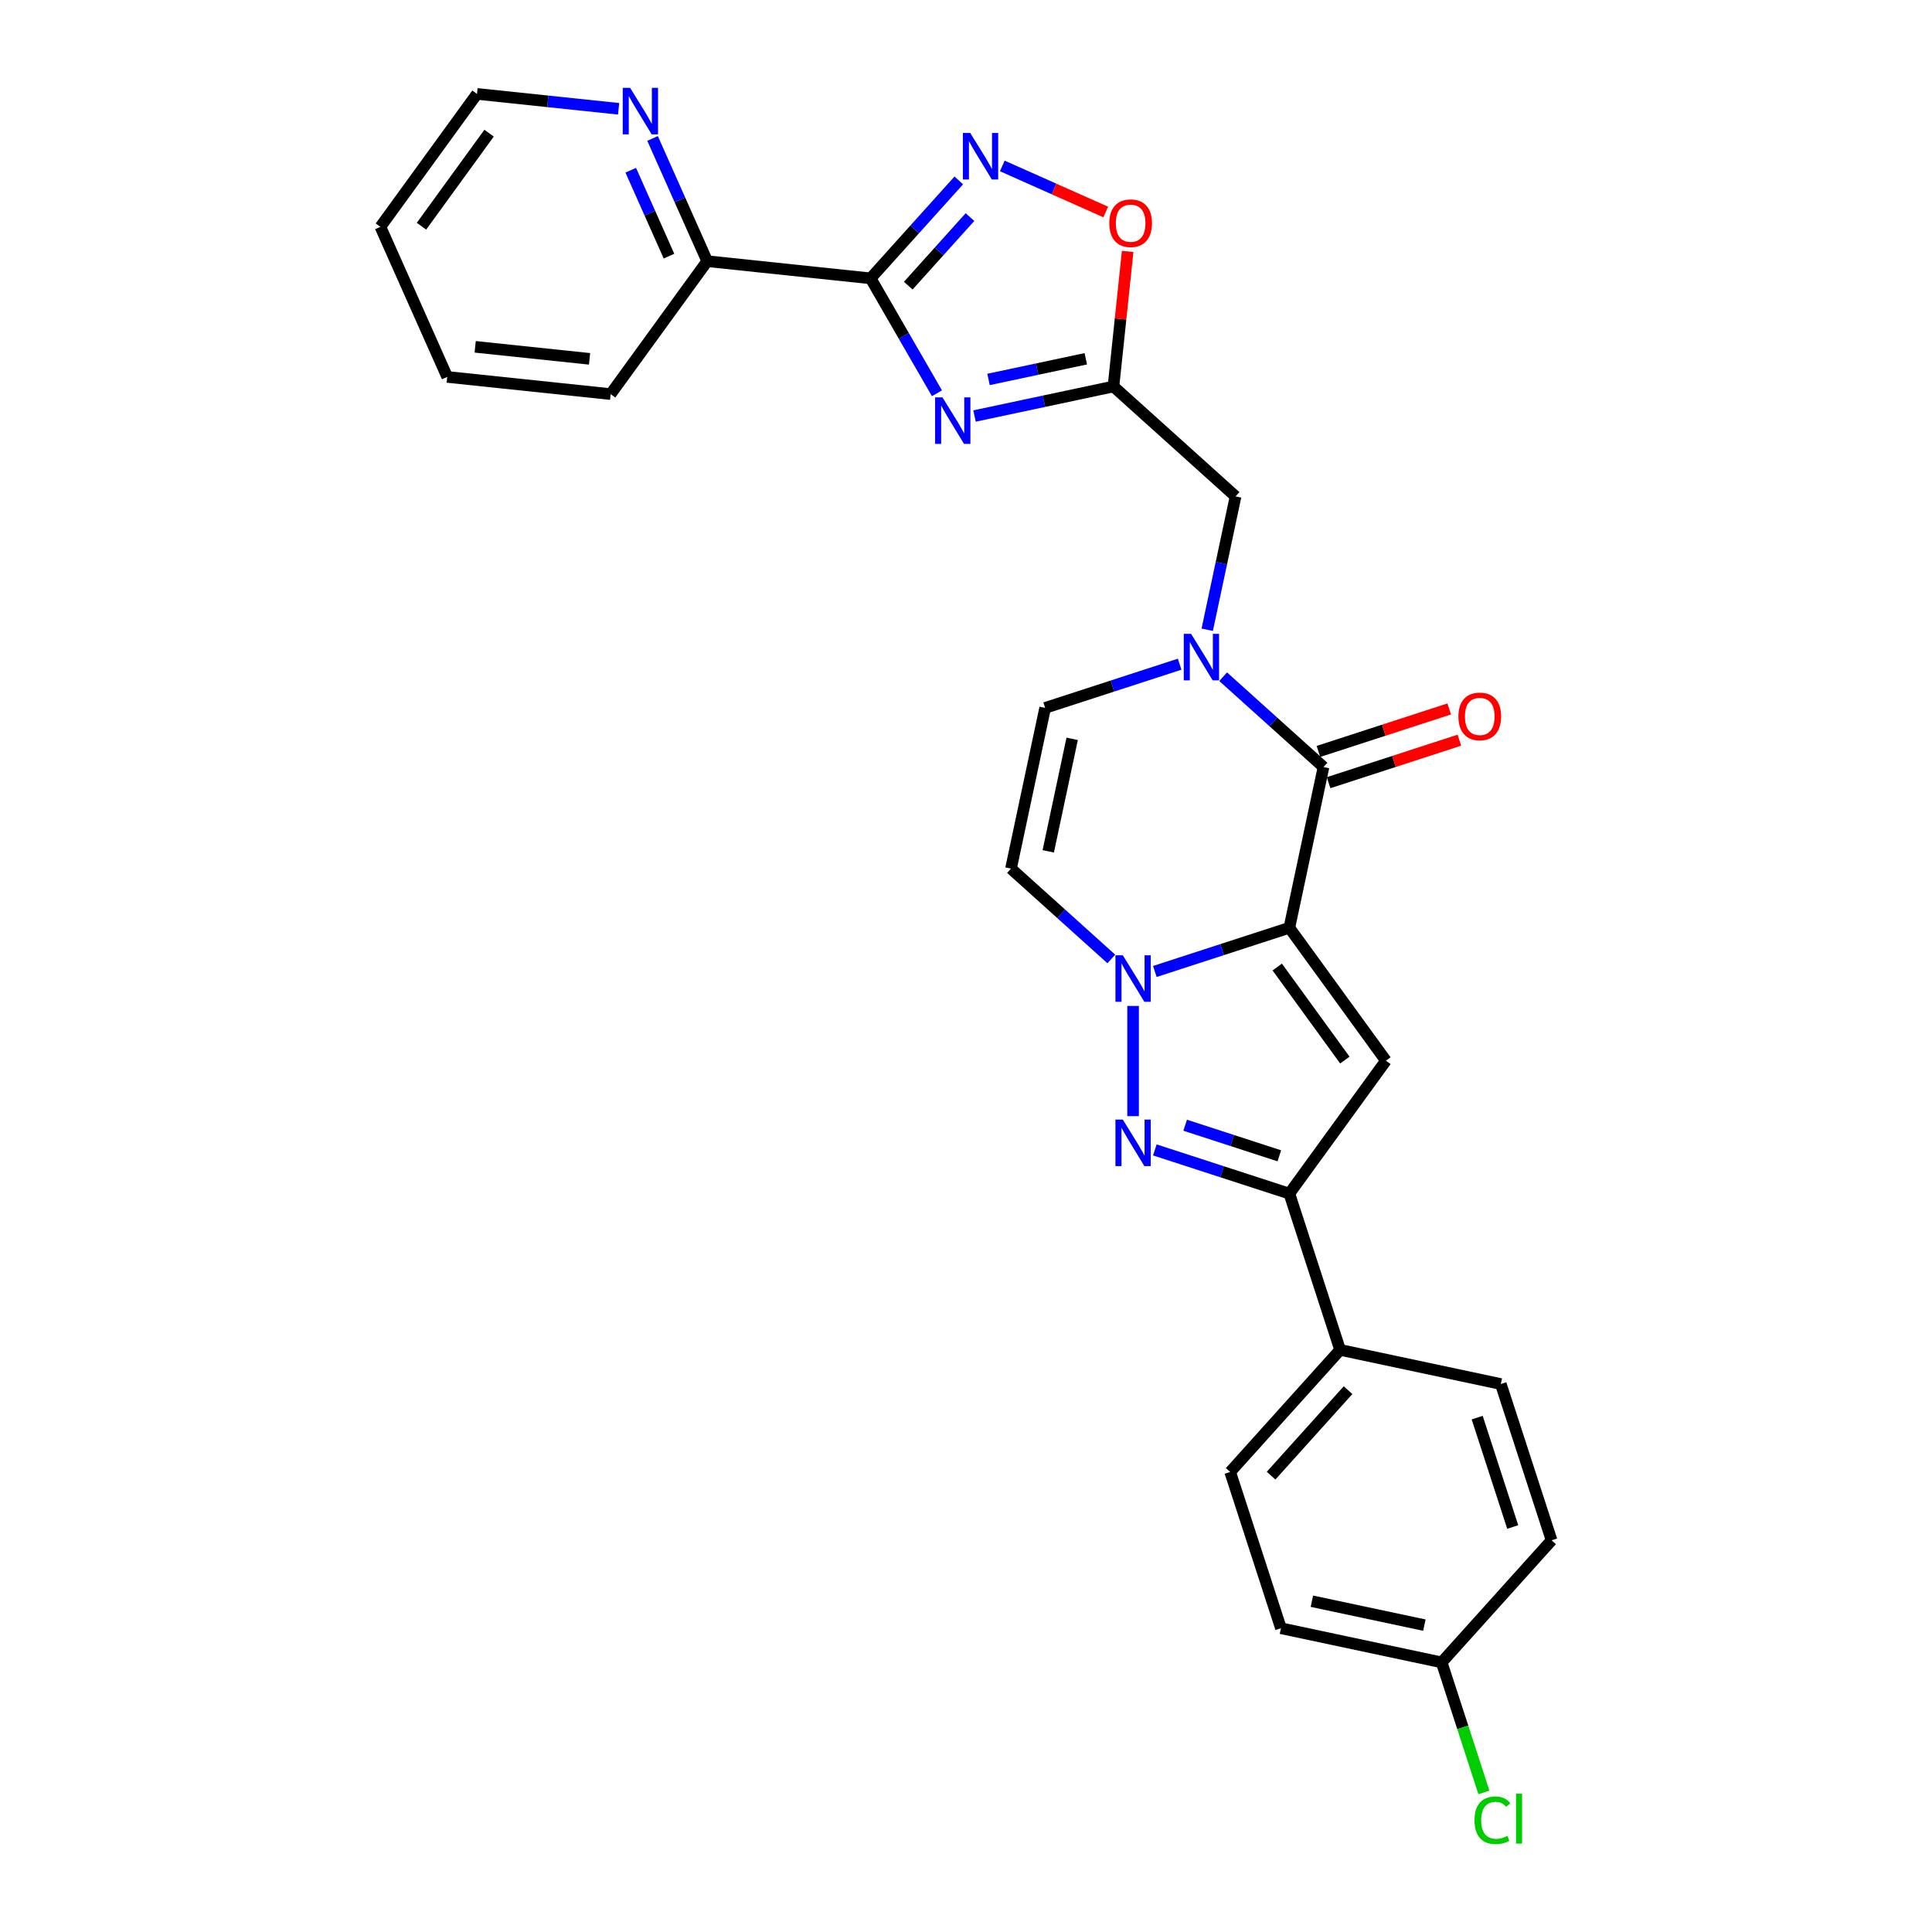 <?xml version='1.0' encoding='iso-8859-1'?>
<svg version='1.1' baseProfile='full'
              xmlns='http://www.w3.org/2000/svg'
                      xmlns:rdkit='http://www.rdkit.org/xml'
                      xmlns:xlink='http://www.w3.org/1999/xlink'
                  xml:space='preserve'
width='1000px' height='1000px' viewBox='0 0 1000 1000'>
<!-- END OF HEADER -->
<rect style='opacity:1.0;fill:#FFFFFF;stroke:none' width='1000' height='1000' x='0' y='0'> </rect>
<path class='bond-0' d='M 667.361,480.214 L 632.551,491.525' style='fill:none;fill-rule:evenodd;stroke:#000000;stroke-width:6px;stroke-linecap:butt;stroke-linejoin:miter;stroke-opacity:1' />
<path class='bond-0' d='M 632.551,491.525 L 597.741,502.835' style='fill:none;fill-rule:evenodd;stroke:#0000FF;stroke-width:6px;stroke-linecap:butt;stroke-linejoin:miter;stroke-opacity:1' />
<path class='bond-1' d='M 667.361,480.214 L 685.042,397.032' style='fill:none;fill-rule:evenodd;stroke:#000000;stroke-width:6px;stroke-linecap:butt;stroke-linejoin:miter;stroke-opacity:1' />
<path class='bond-2' d='M 667.361,480.214 L 717.347,549.014' style='fill:none;fill-rule:evenodd;stroke:#000000;stroke-width:6px;stroke-linecap:butt;stroke-linejoin:miter;stroke-opacity:1' />
<path class='bond-2' d='M 661.099,500.532 L 696.089,548.691' style='fill:none;fill-rule:evenodd;stroke:#000000;stroke-width:6px;stroke-linecap:butt;stroke-linejoin:miter;stroke-opacity:1' />
<path class='bond-4' d='M 586.482,520.662 L 586.482,577.721' style='fill:none;fill-rule:evenodd;stroke:#0000FF;stroke-width:6px;stroke-linecap:butt;stroke-linejoin:miter;stroke-opacity:1' />
<path class='bond-10' d='M 575.223,496.356 L 549.253,472.973' style='fill:none;fill-rule:evenodd;stroke:#0000FF;stroke-width:6px;stroke-linecap:butt;stroke-linejoin:miter;stroke-opacity:1' />
<path class='bond-10' d='M 549.253,472.973 L 523.284,449.59' style='fill:none;fill-rule:evenodd;stroke:#000000;stroke-width:6px;stroke-linecap:butt;stroke-linejoin:miter;stroke-opacity:1' />
<path class='bond-6' d='M 685.042,397.032 L 659.073,373.649' style='fill:none;fill-rule:evenodd;stroke:#000000;stroke-width:6px;stroke-linecap:butt;stroke-linejoin:miter;stroke-opacity:1' />
<path class='bond-6' d='M 659.073,373.649 L 633.104,350.266' style='fill:none;fill-rule:evenodd;stroke:#0000FF;stroke-width:6px;stroke-linecap:butt;stroke-linejoin:miter;stroke-opacity:1' />
<path class='bond-16' d='M 687.67,405.12 L 721.519,394.121' style='fill:none;fill-rule:evenodd;stroke:#000000;stroke-width:6px;stroke-linecap:butt;stroke-linejoin:miter;stroke-opacity:1' />
<path class='bond-16' d='M 721.519,394.121 L 755.368,383.123' style='fill:none;fill-rule:evenodd;stroke:#FF0000;stroke-width:6px;stroke-linecap:butt;stroke-linejoin:miter;stroke-opacity:1' />
<path class='bond-16' d='M 682.414,388.944 L 716.263,377.946' style='fill:none;fill-rule:evenodd;stroke:#000000;stroke-width:6px;stroke-linecap:butt;stroke-linejoin:miter;stroke-opacity:1' />
<path class='bond-16' d='M 716.263,377.946 L 750.112,366.947' style='fill:none;fill-rule:evenodd;stroke:#FF0000;stroke-width:6px;stroke-linecap:butt;stroke-linejoin:miter;stroke-opacity:1' />
<path class='bond-7' d='M 717.347,549.014 L 667.361,617.814' style='fill:none;fill-rule:evenodd;stroke:#000000;stroke-width:6px;stroke-linecap:butt;stroke-linejoin:miter;stroke-opacity:1' />
<path class='bond-3' d='M 504.404,215.329 L 540.366,207.685' style='fill:none;fill-rule:evenodd;stroke:#0000FF;stroke-width:6px;stroke-linecap:butt;stroke-linejoin:miter;stroke-opacity:1' />
<path class='bond-3' d='M 540.366,207.685 L 576.327,200.041' style='fill:none;fill-rule:evenodd;stroke:#000000;stroke-width:6px;stroke-linecap:butt;stroke-linejoin:miter;stroke-opacity:1' />
<path class='bond-3' d='M 511.656,196.399 L 536.829,191.049' style='fill:none;fill-rule:evenodd;stroke:#0000FF;stroke-width:6px;stroke-linecap:butt;stroke-linejoin:miter;stroke-opacity:1' />
<path class='bond-3' d='M 536.829,191.049 L 562.003,185.698' style='fill:none;fill-rule:evenodd;stroke:#000000;stroke-width:6px;stroke-linecap:butt;stroke-linejoin:miter;stroke-opacity:1' />
<path class='bond-5' d='M 484.965,203.555 L 467.794,173.815' style='fill:none;fill-rule:evenodd;stroke:#0000FF;stroke-width:6px;stroke-linecap:butt;stroke-linejoin:miter;stroke-opacity:1' />
<path class='bond-5' d='M 467.794,173.815 L 450.624,144.075' style='fill:none;fill-rule:evenodd;stroke:#000000;stroke-width:6px;stroke-linecap:butt;stroke-linejoin:miter;stroke-opacity:1' />
<path class='bond-28' d='M 597.741,595.193 L 632.551,606.504' style='fill:none;fill-rule:evenodd;stroke:#0000FF;stroke-width:6px;stroke-linecap:butt;stroke-linejoin:miter;stroke-opacity:1' />
<path class='bond-28' d='M 632.551,606.504 L 667.361,617.814' style='fill:none;fill-rule:evenodd;stroke:#000000;stroke-width:6px;stroke-linecap:butt;stroke-linejoin:miter;stroke-opacity:1' />
<path class='bond-28' d='M 613.44,582.411 L 637.807,590.328' style='fill:none;fill-rule:evenodd;stroke:#0000FF;stroke-width:6px;stroke-linecap:butt;stroke-linejoin:miter;stroke-opacity:1' />
<path class='bond-28' d='M 637.807,590.328 L 662.174,598.245' style='fill:none;fill-rule:evenodd;stroke:#000000;stroke-width:6px;stroke-linecap:butt;stroke-linejoin:miter;stroke-opacity:1' />
<path class='bond-14' d='M 450.624,144.075 L 366.048,135.185' style='fill:none;fill-rule:evenodd;stroke:#000000;stroke-width:6px;stroke-linecap:butt;stroke-linejoin:miter;stroke-opacity:1' />
<path class='bond-31' d='M 450.624,144.075 L 473.446,118.728' style='fill:none;fill-rule:evenodd;stroke:#000000;stroke-width:6px;stroke-linecap:butt;stroke-linejoin:miter;stroke-opacity:1' />
<path class='bond-31' d='M 473.446,118.728 L 496.268,93.382' style='fill:none;fill-rule:evenodd;stroke:#0000FF;stroke-width:6px;stroke-linecap:butt;stroke-linejoin:miter;stroke-opacity:1' />
<path class='bond-31' d='M 470.11,147.851 L 486.086,130.109' style='fill:none;fill-rule:evenodd;stroke:#000000;stroke-width:6px;stroke-linecap:butt;stroke-linejoin:miter;stroke-opacity:1' />
<path class='bond-31' d='M 486.086,130.109 L 502.061,112.366' style='fill:none;fill-rule:evenodd;stroke:#0000FF;stroke-width:6px;stroke-linecap:butt;stroke-linejoin:miter;stroke-opacity:1' />
<path class='bond-11' d='M 610.585,343.786 L 575.775,355.097' style='fill:none;fill-rule:evenodd;stroke:#0000FF;stroke-width:6px;stroke-linecap:butt;stroke-linejoin:miter;stroke-opacity:1' />
<path class='bond-11' d='M 575.775,355.097 L 540.965,366.407' style='fill:none;fill-rule:evenodd;stroke:#000000;stroke-width:6px;stroke-linecap:butt;stroke-linejoin:miter;stroke-opacity:1' />
<path class='bond-13' d='M 624.856,325.96 L 632.19,291.453' style='fill:none;fill-rule:evenodd;stroke:#0000FF;stroke-width:6px;stroke-linecap:butt;stroke-linejoin:miter;stroke-opacity:1' />
<path class='bond-13' d='M 632.19,291.453 L 639.525,256.945' style='fill:none;fill-rule:evenodd;stroke:#000000;stroke-width:6px;stroke-linecap:butt;stroke-linejoin:miter;stroke-opacity:1' />
<path class='bond-15' d='M 667.361,617.814 L 693.64,698.693' style='fill:none;fill-rule:evenodd;stroke:#000000;stroke-width:6px;stroke-linecap:butt;stroke-linejoin:miter;stroke-opacity:1' />
<path class='bond-8' d='M 518.787,85.89 L 545.565,97.812' style='fill:none;fill-rule:evenodd;stroke:#0000FF;stroke-width:6px;stroke-linecap:butt;stroke-linejoin:miter;stroke-opacity:1' />
<path class='bond-8' d='M 545.565,97.812 L 572.343,109.735' style='fill:none;fill-rule:evenodd;stroke:#FF0000;stroke-width:6px;stroke-linecap:butt;stroke-linejoin:miter;stroke-opacity:1' />
<path class='bond-9' d='M 576.327,200.041 L 639.525,256.945' style='fill:none;fill-rule:evenodd;stroke:#000000;stroke-width:6px;stroke-linecap:butt;stroke-linejoin:miter;stroke-opacity:1' />
<path class='bond-12' d='M 576.327,200.041 L 580.001,165.093' style='fill:none;fill-rule:evenodd;stroke:#000000;stroke-width:6px;stroke-linecap:butt;stroke-linejoin:miter;stroke-opacity:1' />
<path class='bond-12' d='M 580.001,165.093 L 583.674,130.144' style='fill:none;fill-rule:evenodd;stroke:#FF0000;stroke-width:6px;stroke-linecap:butt;stroke-linejoin:miter;stroke-opacity:1' />
<path class='bond-29' d='M 523.284,449.59 L 540.965,366.407' style='fill:none;fill-rule:evenodd;stroke:#000000;stroke-width:6px;stroke-linecap:butt;stroke-linejoin:miter;stroke-opacity:1' />
<path class='bond-29' d='M 542.573,440.649 L 554.95,382.421' style='fill:none;fill-rule:evenodd;stroke:#000000;stroke-width:6px;stroke-linecap:butt;stroke-linejoin:miter;stroke-opacity:1' />
<path class='bond-17' d='M 366.048,135.185 L 351.908,103.425' style='fill:none;fill-rule:evenodd;stroke:#000000;stroke-width:6px;stroke-linecap:butt;stroke-linejoin:miter;stroke-opacity:1' />
<path class='bond-17' d='M 351.908,103.425 L 337.767,71.664' style='fill:none;fill-rule:evenodd;stroke:#0000FF;stroke-width:6px;stroke-linecap:butt;stroke-linejoin:miter;stroke-opacity:1' />
<path class='bond-17' d='M 346.268,132.575 L 336.37,110.343' style='fill:none;fill-rule:evenodd;stroke:#000000;stroke-width:6px;stroke-linecap:butt;stroke-linejoin:miter;stroke-opacity:1' />
<path class='bond-17' d='M 336.37,110.343 L 326.471,88.11' style='fill:none;fill-rule:evenodd;stroke:#0000FF;stroke-width:6px;stroke-linecap:butt;stroke-linejoin:miter;stroke-opacity:1' />
<path class='bond-25' d='M 366.048,135.185 L 316.062,203.985' style='fill:none;fill-rule:evenodd;stroke:#000000;stroke-width:6px;stroke-linecap:butt;stroke-linejoin:miter;stroke-opacity:1' />
<path class='bond-18' d='M 693.64,698.693 L 636.737,761.891' style='fill:none;fill-rule:evenodd;stroke:#000000;stroke-width:6px;stroke-linecap:butt;stroke-linejoin:miter;stroke-opacity:1' />
<path class='bond-18' d='M 697.744,719.553 L 657.912,763.792' style='fill:none;fill-rule:evenodd;stroke:#000000;stroke-width:6px;stroke-linecap:butt;stroke-linejoin:miter;stroke-opacity:1' />
<path class='bond-19' d='M 693.64,698.693 L 776.823,716.374' style='fill:none;fill-rule:evenodd;stroke:#000000;stroke-width:6px;stroke-linecap:butt;stroke-linejoin:miter;stroke-opacity:1' />
<path class='bond-24' d='M 320.2,56.313 L 283.542,52.46' style='fill:none;fill-rule:evenodd;stroke:#0000FF;stroke-width:6px;stroke-linecap:butt;stroke-linejoin:miter;stroke-opacity:1' />
<path class='bond-24' d='M 283.542,52.46 L 246.884,48.607' style='fill:none;fill-rule:evenodd;stroke:#000000;stroke-width:6px;stroke-linecap:butt;stroke-linejoin:miter;stroke-opacity:1' />
<path class='bond-21' d='M 636.737,761.891 L 663.016,842.77' style='fill:none;fill-rule:evenodd;stroke:#000000;stroke-width:6px;stroke-linecap:butt;stroke-linejoin:miter;stroke-opacity:1' />
<path class='bond-22' d='M 776.823,716.374 L 803.102,797.253' style='fill:none;fill-rule:evenodd;stroke:#000000;stroke-width:6px;stroke-linecap:butt;stroke-linejoin:miter;stroke-opacity:1' />
<path class='bond-22' d='M 764.589,733.762 L 782.985,790.377' style='fill:none;fill-rule:evenodd;stroke:#000000;stroke-width:6px;stroke-linecap:butt;stroke-linejoin:miter;stroke-opacity:1' />
<path class='bond-20' d='M 746.199,860.451 L 803.102,797.253' style='fill:none;fill-rule:evenodd;stroke:#000000;stroke-width:6px;stroke-linecap:butt;stroke-linejoin:miter;stroke-opacity:1' />
<path class='bond-23' d='M 746.199,860.451 L 757.133,894.104' style='fill:none;fill-rule:evenodd;stroke:#000000;stroke-width:6px;stroke-linecap:butt;stroke-linejoin:miter;stroke-opacity:1' />
<path class='bond-23' d='M 757.133,894.104 L 768.068,927.757' style='fill:none;fill-rule:evenodd;stroke:#00CC00;stroke-width:6px;stroke-linecap:butt;stroke-linejoin:miter;stroke-opacity:1' />
<path class='bond-30' d='M 746.199,860.451 L 663.016,842.77' style='fill:none;fill-rule:evenodd;stroke:#000000;stroke-width:6px;stroke-linecap:butt;stroke-linejoin:miter;stroke-opacity:1' />
<path class='bond-30' d='M 737.257,841.162 L 679.029,828.786' style='fill:none;fill-rule:evenodd;stroke:#000000;stroke-width:6px;stroke-linecap:butt;stroke-linejoin:miter;stroke-opacity:1' />
<path class='bond-32' d='M 246.884,48.607 L 196.898,117.407' style='fill:none;fill-rule:evenodd;stroke:#000000;stroke-width:6px;stroke-linecap:butt;stroke-linejoin:miter;stroke-opacity:1' />
<path class='bond-32' d='M 253.146,68.924 L 218.156,117.084' style='fill:none;fill-rule:evenodd;stroke:#000000;stroke-width:6px;stroke-linecap:butt;stroke-linejoin:miter;stroke-opacity:1' />
<path class='bond-27' d='M 316.062,203.985 L 231.487,195.096' style='fill:none;fill-rule:evenodd;stroke:#000000;stroke-width:6px;stroke-linecap:butt;stroke-linejoin:miter;stroke-opacity:1' />
<path class='bond-27' d='M 305.154,185.737 L 245.951,179.514' style='fill:none;fill-rule:evenodd;stroke:#000000;stroke-width:6px;stroke-linecap:butt;stroke-linejoin:miter;stroke-opacity:1' />
<path class='bond-26' d='M 196.898,117.407 L 231.487,195.096' style='fill:none;fill-rule:evenodd;stroke:#000000;stroke-width:6px;stroke-linecap:butt;stroke-linejoin:miter;stroke-opacity:1' />
<path  class='atom-1' d='M 581.158 494.452
L 589.05 507.208
Q 589.833 508.467, 591.091 510.746
Q 592.35 513.025, 592.418 513.161
L 592.418 494.452
L 595.615 494.452
L 595.615 518.535
L 592.316 518.535
L 583.846 504.589
Q 582.859 502.956, 581.805 501.085
Q 580.784 499.214, 580.478 498.636
L 580.478 518.535
L 577.349 518.535
L 577.349 494.452
L 581.158 494.452
' fill='#0000FF'/>
<path  class='atom-4' d='M 487.821 205.681
L 495.713 218.437
Q 496.495 219.695, 497.754 221.975
Q 499.012 224.254, 499.08 224.39
L 499.08 205.681
L 502.278 205.681
L 502.278 229.764
L 498.978 229.764
L 490.508 215.818
Q 489.522 214.185, 488.467 212.314
Q 487.447 210.443, 487.141 209.865
L 487.141 229.764
L 484.011 229.764
L 484.011 205.681
L 487.821 205.681
' fill='#0000FF'/>
<path  class='atom-5' d='M 581.158 579.493
L 589.05 592.249
Q 589.833 593.508, 591.091 595.787
Q 592.35 598.066, 592.418 598.202
L 592.418 579.493
L 595.615 579.493
L 595.615 603.577
L 592.316 603.577
L 583.846 589.63
Q 582.859 587.997, 581.805 586.126
Q 580.784 584.255, 580.478 583.677
L 580.478 603.577
L 577.349 603.577
L 577.349 579.493
L 581.158 579.493
' fill='#0000FF'/>
<path  class='atom-7' d='M 616.521 328.086
L 624.412 340.842
Q 625.195 342.101, 626.453 344.38
Q 627.712 346.659, 627.78 346.795
L 627.78 328.086
L 630.978 328.086
L 630.978 352.17
L 627.678 352.17
L 619.208 338.223
Q 618.221 336.59, 617.167 334.719
Q 616.146 332.848, 615.84 332.27
L 615.84 352.17
L 612.711 352.17
L 612.711 328.086
L 616.521 328.086
' fill='#0000FF'/>
<path  class='atom-9' d='M 502.204 68.835
L 510.096 81.591
Q 510.878 82.85, 512.137 85.129
Q 513.395 87.408, 513.463 87.544
L 513.463 68.835
L 516.661 68.835
L 516.661 92.918
L 513.361 92.918
L 504.891 78.972
Q 503.905 77.339, 502.85 75.468
Q 501.83 73.597, 501.524 73.019
L 501.524 92.918
L 498.394 92.918
L 498.394 68.835
L 502.204 68.835
' fill='#0000FF'/>
<path  class='atom-13' d='M 574.161 115.534
Q 574.161 109.751, 577.019 106.52
Q 579.876 103.288, 585.216 103.288
Q 590.557 103.288, 593.414 106.52
Q 596.272 109.751, 596.272 115.534
Q 596.272 121.385, 593.38 124.719
Q 590.489 128.018, 585.216 128.018
Q 579.91 128.018, 577.019 124.719
Q 574.161 121.419, 574.161 115.534
M 585.216 125.297
Q 588.89 125.297, 590.863 122.848
Q 592.87 120.364, 592.87 115.534
Q 592.87 110.806, 590.863 108.425
Q 588.89 106.009, 585.216 106.009
Q 581.543 106.009, 579.536 108.391
Q 577.563 110.772, 577.563 115.534
Q 577.563 120.398, 579.536 122.848
Q 581.543 125.297, 585.216 125.297
' fill='#FF0000'/>
<path  class='atom-17' d='M 754.866 370.82
Q 754.866 365.038, 757.723 361.806
Q 760.58 358.575, 765.921 358.575
Q 771.262 358.575, 774.119 361.806
Q 776.976 365.038, 776.976 370.82
Q 776.976 376.671, 774.085 380.005
Q 771.194 383.305, 765.921 383.305
Q 760.615 383.305, 757.723 380.005
Q 754.866 376.705, 754.866 370.82
M 765.921 380.583
Q 769.595 380.583, 771.568 378.134
Q 773.575 375.651, 773.575 370.82
Q 773.575 366.092, 771.568 363.711
Q 769.595 361.296, 765.921 361.296
Q 762.247 361.296, 760.24 363.677
Q 758.267 366.058, 758.267 370.82
Q 758.267 375.685, 760.24 378.134
Q 762.247 380.583, 765.921 380.583
' fill='#FF0000'/>
<path  class='atom-18' d='M 326.136 45.455
L 334.027 58.211
Q 334.81 59.469, 336.068 61.748
Q 337.327 64.028, 337.395 64.164
L 337.395 45.455
L 340.593 45.455
L 340.593 69.538
L 337.293 69.538
L 328.823 55.592
Q 327.836 53.959, 326.782 52.088
Q 325.761 50.217, 325.455 49.639
L 325.455 69.538
L 322.326 69.538
L 322.326 45.455
L 326.136 45.455
' fill='#0000FF'/>
<path  class='atom-24' d='M 763.191 942.163
Q 763.191 936.177, 765.981 933.047
Q 768.804 929.884, 774.145 929.884
Q 779.111 929.884, 781.764 933.387
L 779.519 935.224
Q 777.58 932.673, 774.145 932.673
Q 770.505 932.673, 768.566 935.122
Q 766.661 937.537, 766.661 942.163
Q 766.661 946.926, 768.634 949.375
Q 770.641 951.824, 774.519 951.824
Q 777.172 951.824, 780.268 950.225
L 781.22 952.777
Q 779.961 953.593, 778.056 954.069
Q 776.152 954.545, 774.042 954.545
Q 768.804 954.545, 765.981 951.348
Q 763.191 948.15, 763.191 942.163
' fill='#00CC00'/>
<path  class='atom-24' d='M 784.69 928.421
L 787.819 928.421
L 787.819 954.239
L 784.69 954.239
L 784.69 928.421
' fill='#00CC00'/>
</svg>
